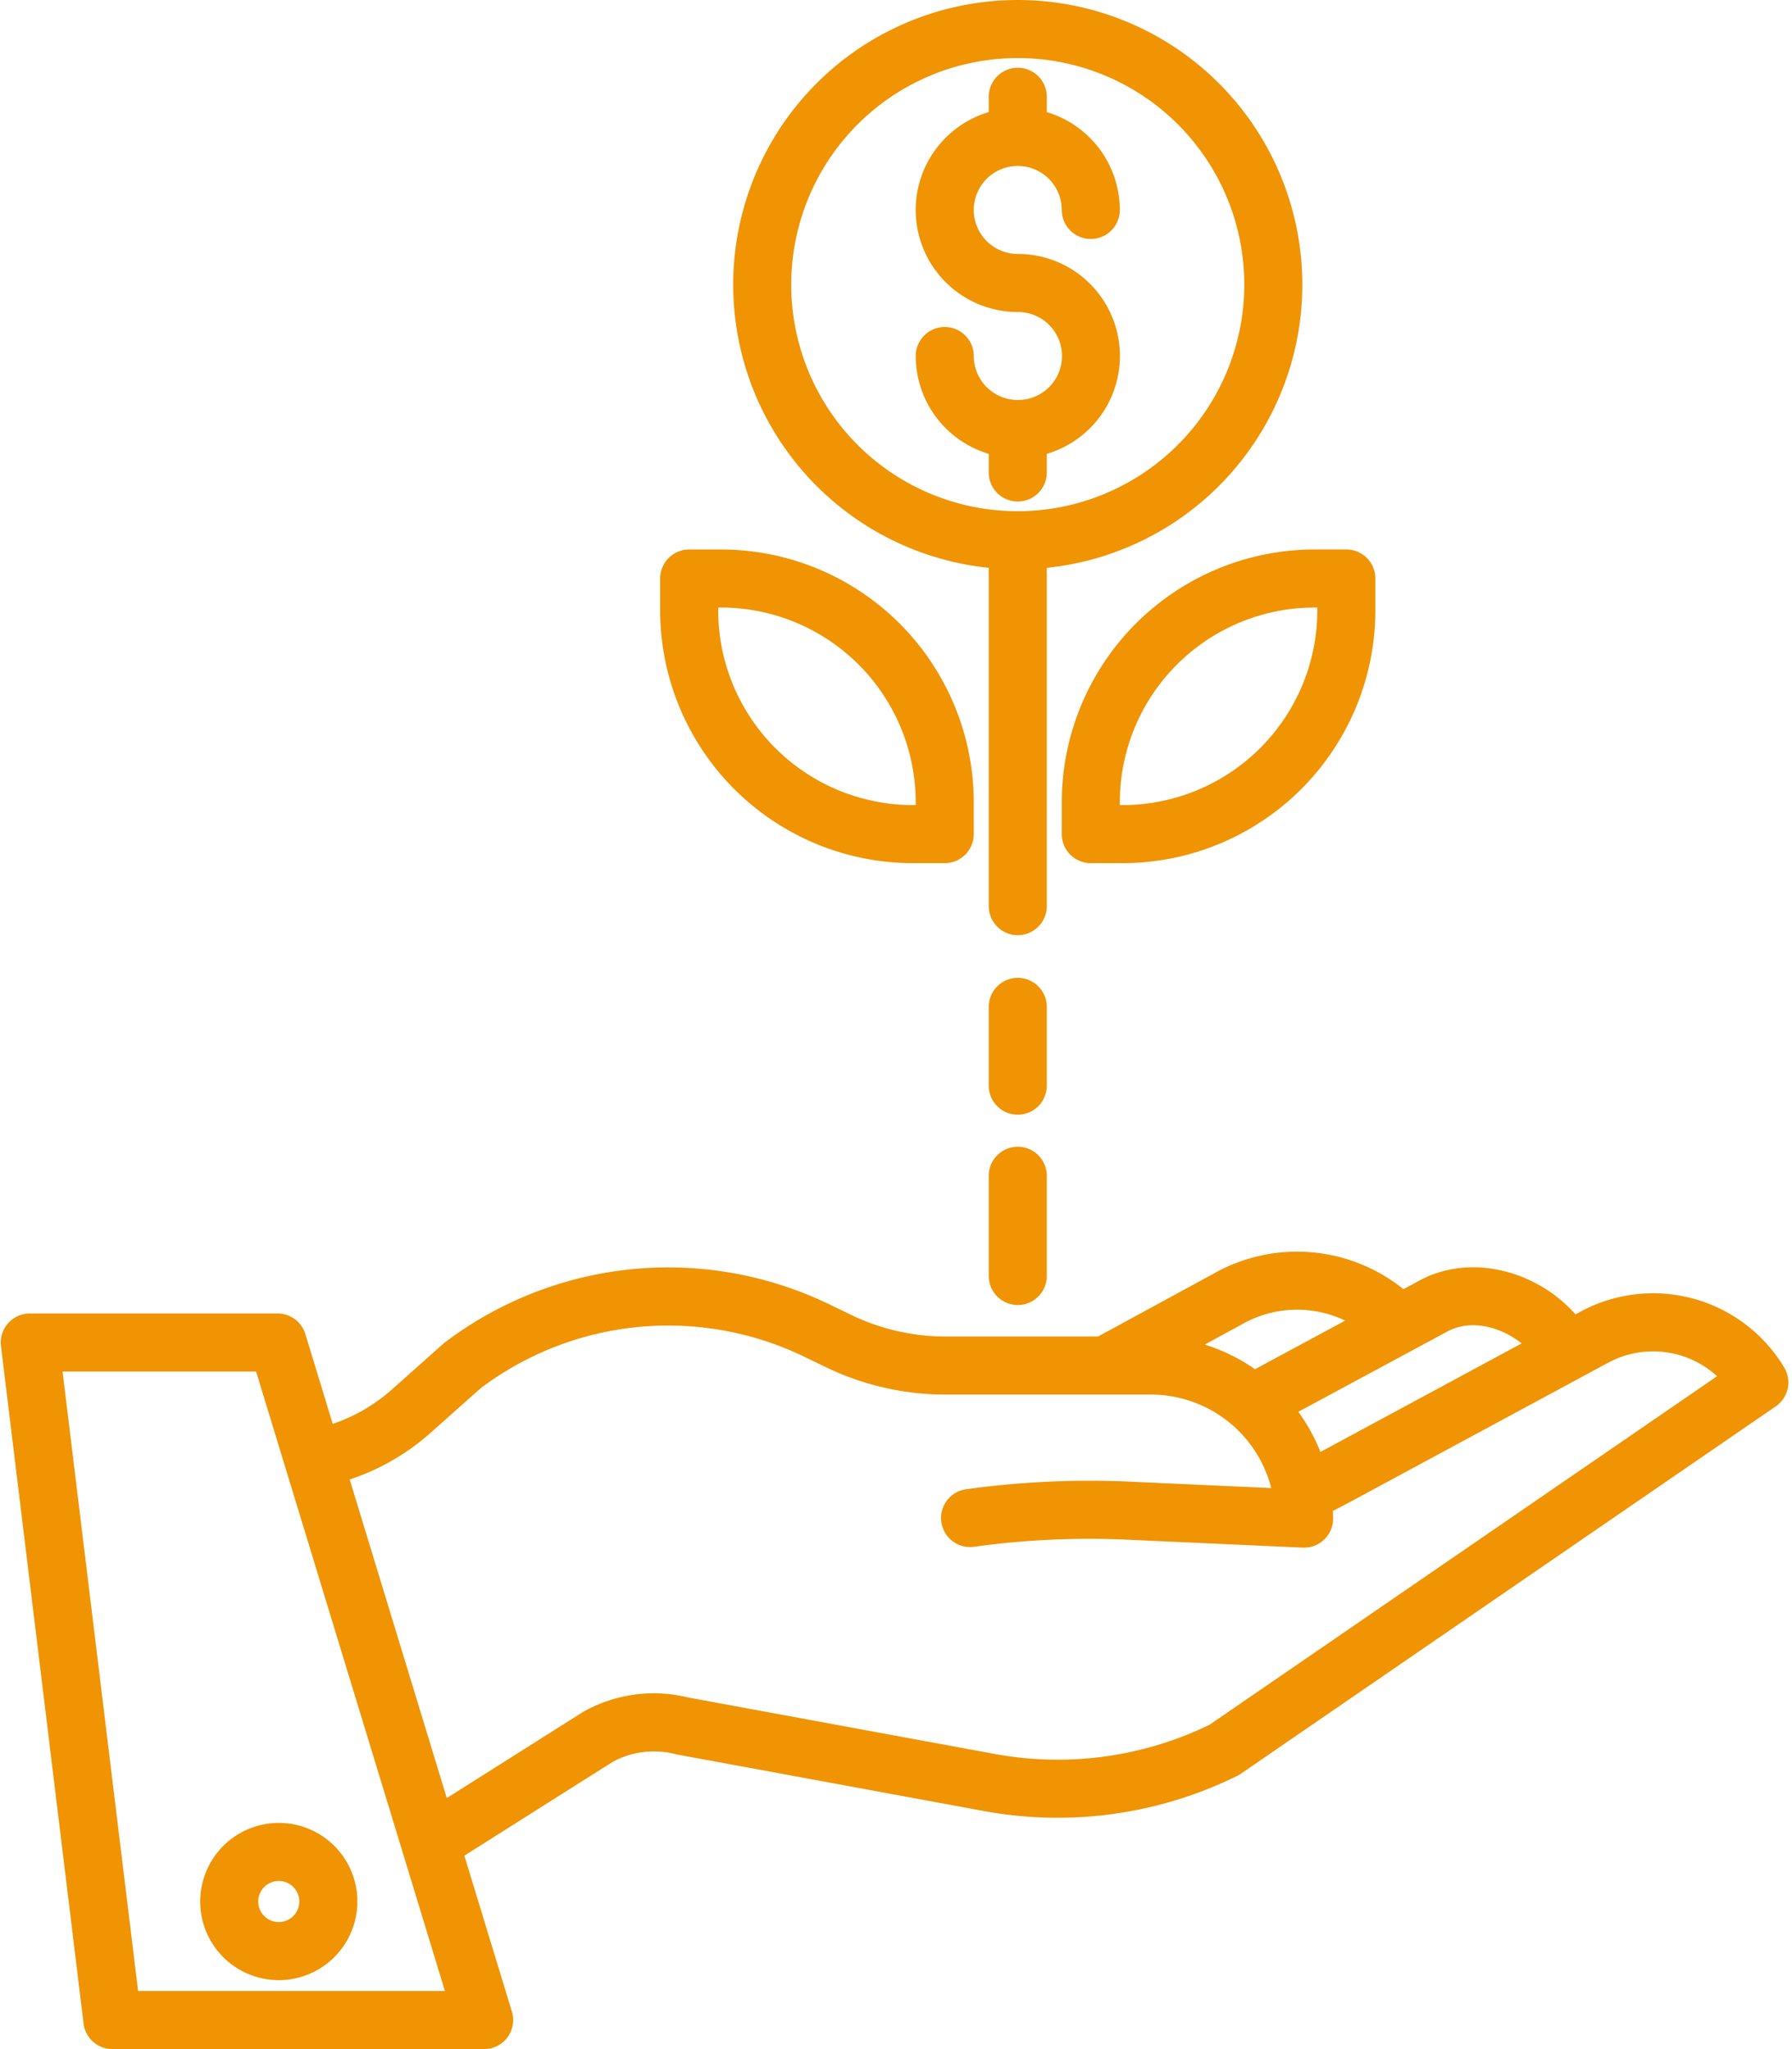 <?xml version="1.0" encoding="UTF-8" standalone="no"?><svg xmlns="http://www.w3.org/2000/svg" xmlns:xlink="http://www.w3.org/1999/xlink" data-name="Layer 1" fill="#f09404" height="494" preserveAspectRatio="xMidYMid meet" version="1" viewBox="40.3 9.0 432.1 494.0" width="432.1" zoomAndPan="magnify"><g id="change1_1"><path d="M421.378,325.229l-1.181.637c-9.4-10.6-25.011-14.553-36.991-8.484-.052.026-.1.054-.156.082l-4.341,2.339a40.869,40.869,0,0,0-46.021-3.615l-27.623,15.02H268.222a52.3,52.3,0,0,1-22.638-5.187l-5.117-2.475a89.231,89.231,0,0,0-92.868,9.069c-.153.115-.3.238-.445.364l-12.356,11a41.421,41.421,0,0,1-14.265,8.291l-6.6-21.649a7,7,0,0,0-6.7-4.959H47.48a7,7,0,0,0-6.949,7.848l19.92,163.337A7,7,0,0,0,67.4,503h89.636a7,7,0,0,0,6.7-9.041L152.27,456.366l35.712-22.576A20.671,20.671,0,0,1,203,431.862c.145.036.291.069.437.095L278.045,445.7a98,98,0,0,0,60.548-8.549,7.046,7.046,0,0,0,.856-.5l129.033-88.6a7,7,0,0,0,2.035-9.381A36.852,36.852,0,0,0,421.378,325.229Zm-31.773,4.606c5.634-2.814,12.6-.931,17.608,3.035l-47.1,25.407-1.431.755a43.864,43.864,0,0,0-5.316-9.675Zm-50.149-1.392.166-.092a26.849,26.849,0,0,1,25.032-.975l-21.747,11.717a43.762,43.762,0,0,0-12.119-5.937ZM73.6,489,55.385,339.663h46.668L147.583,489Zm258.346-64.186a83.874,83.874,0,0,1-51.382,7.11l-74.377-13.7A34.6,34.6,0,0,0,181,421.656c-.11.062-.217.125-.323.193L148.036,442.48l-23.416-76.8a55.444,55.444,0,0,0,19.487-11.238l12.136-10.806a75.287,75.287,0,0,1,78.128-7.483l5.117,2.475a66.366,66.366,0,0,0,28.734,6.584h49.629a29.954,29.954,0,0,1,28.98,22.533l-34.1-1.543a216.9,216.9,0,0,0-39.408,1.821,7,7,0,1,0,1.92,13.867,202.568,202.568,0,0,1,36.855-1.7l42.332,1.915c.106,0,.211.006.317.006a7,7,0,0,0,7-7c0-.616-.022-1.227-.047-1.837l5-2.638,61.321-33.081a22.874,22.874,0,0,1,26.316,3.224Z"/></g><g id="change1_2"><path d="M88.57,467.421a18.952,18.952,0,1,0,18.951-18.951A18.973,18.973,0,0,0,88.57,467.421Zm18.951-4.951a4.952,4.952,0,1,1-4.951,4.951A4.957,4.957,0,0,1,107.521,462.47Z"/></g><g id="change1_3"><path d="M364.94,141.469h-7.7a60.989,60.989,0,0,0-60.92,60.92v7.7a7,7,0,0,0,7,7h7.7a60.988,60.988,0,0,0,60.92-60.92v-7.7A7,7,0,0,0,364.94,141.469Zm-7,14.7a46.973,46.973,0,0,1-46.92,46.92h-.7v-.7a46.973,46.973,0,0,1,46.92-46.92h.7Z"/></g><g id="change1_4"><path d="M285.711,49.009a10.618,10.618,0,0,1,10.606,10.606,7,7,0,1,0,14,0,24.646,24.646,0,0,0-17.606-23.586V32.335a7,7,0,1,0-14,0v3.694a24.605,24.605,0,0,0,7,48.194,10.6,10.6,0,0,1,.125,21.206c-.042,0-.083-.006-.125-.006s-.083,0-.126.006a10.615,10.615,0,0,1-10.481-10.6,7,7,0,0,0-14,0,24.648,24.648,0,0,0,17.607,23.587v4.494a7,7,0,0,0,14,0v-4.494a24.6,24.6,0,0,0-7-48.193,10.607,10.607,0,1,1,0-21.214Z"/></g><g id="change1_5"><path d="M285.711,9a68.625,68.625,0,0,0-7,136.891v81.562a7,7,0,0,0,14,0V145.891A68.625,68.625,0,0,0,285.711,9Zm0,123.245a54.623,54.623,0,1,1,54.623-54.622A54.684,54.684,0,0,1,285.711,132.245Z"/></g><g id="change1_6"><path d="M260.4,217.091h7.7a7,7,0,0,0,7-7v-7.7a60.988,60.988,0,0,0-60.919-60.92h-7.7a7,7,0,0,0-7,7v7.7A60.988,60.988,0,0,0,260.4,217.091Zm-46.92-61.622h.7a46.973,46.973,0,0,1,46.919,46.92v.7h-.7a46.973,46.973,0,0,1-46.92-46.92Z"/></g><g id="change1_7"><path d="M285.711,277.737a7,7,0,0,0,7-7V251.743a7,7,0,1,0-14,0v18.994A7,7,0,0,0,285.711,277.737Z"/></g><g id="change1_8"><path d="M278.711,316.615a7,7,0,0,0,14,0V292.458a7,7,0,0,0-14,0Z"/></g></svg>